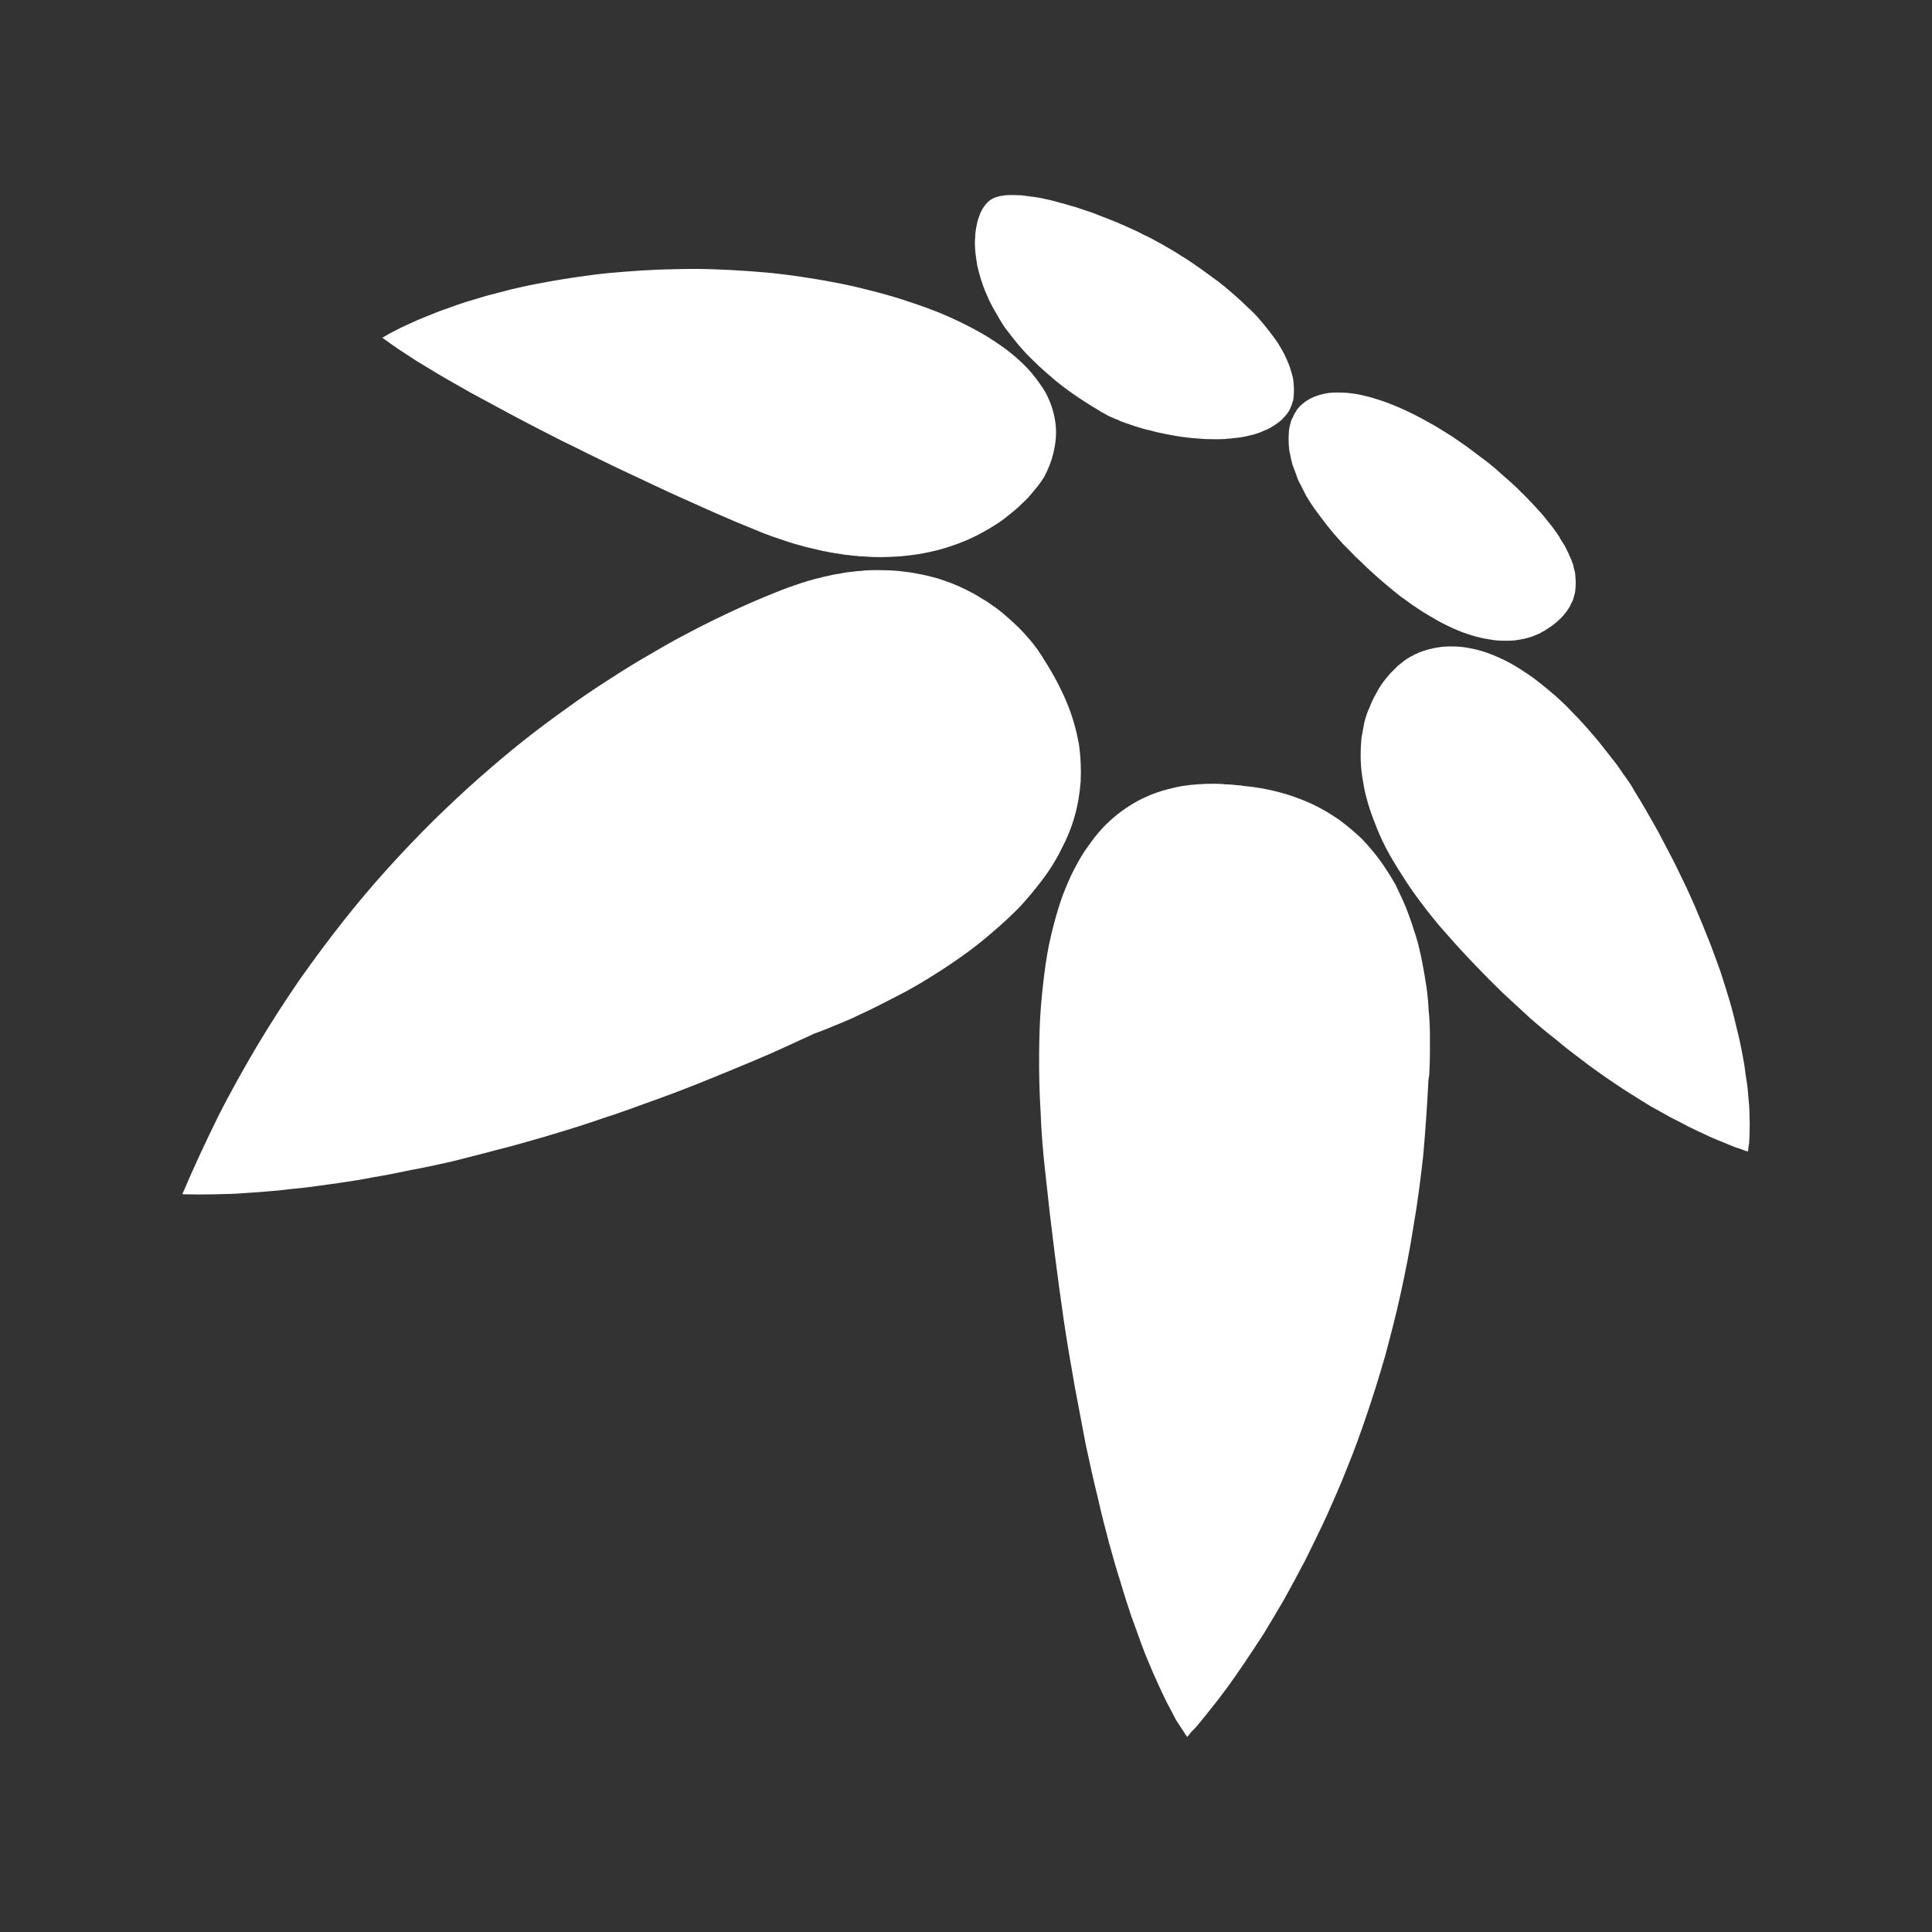 <?xml version="1.0" encoding="utf-8"?>
<!DOCTYPE svg PUBLIC "-//W3C//DTD SVG 1.1//EN" "http://www.w3.org/Graphics/SVG/1.1/DTD/svg11.dtd">
<svg version="1.1" id="features_icon_warp" xmlns="http://www.w3.org/2000/svg" xmlns:xlink="http://www.w3.org/1999/xlink" x="0px" y="0px"
	 width="150px" height="150px" viewBox="-0.5 0.5 150 150" enable-background="new -0.5 0.5 150 150" xml:space="preserve">
<rect x="-0.5" y="0.5" width="150" height="150" fill="#333333" stroke="none"/>
<path fill="#FFFFFF" opacity="1" d="M135.332,88.584c-0.009,0.251-0.018,0.478-0.029,0.676c-0.045,0.166-0.057,0.337-0.065,0.45
	c-0.012,0.075-0.018,0.16-0.018,0.186c-0.03-0.009-0.122-0.029-0.232-0.054c-0.124-0.062-0.267-0.101-0.473-0.179
	c-0.207-0.051-0.439-0.147-0.691-0.253c-0.253-0.104-0.534-0.228-0.87-0.356c-0.337-0.137-0.695-0.284-1.076-0.477
	c-0.377-0.162-0.811-0.377-1.266-0.598c-0.419-0.228-0.892-0.472-1.411-0.729c-0.487-0.261-0.995-0.57-1.551-0.862
	c-0.522-0.329-1.094-0.677-1.675-1.043c-0.586-0.367-1.181-0.784-1.792-1.191c-0.606-0.438-1.233-0.859-1.893-1.379
	c-0.633-0.479-1.308-0.983-1.958-1.545c-0.684-0.527-1.376-1.105-2.07-1.715c-0.663-0.602-1.364-1.266-2.077-1.917
	c-0.707-0.688-1.42-1.399-2.139-2.154c-0.713-0.737-1.433-1.518-2.151-2.341c-0.754-0.825-1.39-1.634-1.979-2.407
	c-0.594-0.774-1.104-1.518-1.568-2.261c-0.473-0.723-0.892-1.433-1.248-2.106c-0.354-0.688-0.639-1.348-0.879-1.991
	c-0.25-0.624-0.461-1.25-0.606-1.823c-0.179-0.589-0.256-1.167-0.351-1.709c-0.086-0.541-0.118-1.066-0.122-1.576
	c-0.003-0.49,0.021-0.967,0.06-1.408c0.071-0.459,0.167-0.883,0.238-1.294c0.109-0.409,0.237-0.782,0.406-1.141
	c0.14-0.355,0.292-0.7,0.479-1.007c0.157-0.329,0.356-0.618,0.528-0.877c0.205-0.276,0.416-0.517,0.595-0.728
	c0.214-0.224,0.422-0.415,0.597-0.593c0.211-0.174,0.417-0.331,0.579-0.459c0.209-0.127,0.363-0.235,0.547-0.31
	c0.042-0.042,0.122-0.062,0.167-0.101c0.077-0.022,0.121-0.06,0.204-0.079c0.042-0.037,0.126-0.054,0.168-0.092
	c0.076-0.019,0.124-0.032,0.201-0.065c0.044-0.018,0.121-0.049,0.205-0.065c0.039-0.015,0.122-0.046,0.167-0.06
	c0.077-0.014,0.124-0.043,0.204-0.052c0.041-0.014,0.122-0.023,0.167-0.032c0.077-0.028,0.124-0.039,0.204-0.051
	c0.042-0.009,0.122-0.034,0.205-0.04c0.042-0.01,0.125-0.017,0.166-0.024c0.081-0.004,0.125-0.027,0.202-0.031
	c0.049-0.004,0.128-0.012,0.17-0.015c0.08-0.003,0.128-0.007,0.205-0.009c0.045-0.003,0.128-0.006,0.17-0.008
	c0.077,0,0.156-0.001,0.201-0.001c0.457,0,0.912,0.032,1.328,0.119c0.454,0.073,0.897,0.189,1.311,0.325
	c0.445,0.155,0.885,0.333,1.289,0.527c0.439,0.195,0.841,0.428,1.269,0.691c0.392,0.244,0.784,0.506,1.197,0.797
	c0.38,0.288,0.758,0.59,1.126,0.898c0.401,0.326,0.763,0.645,1.114,0.983c0.351,0.322,0.659,0.664,0.995,1.01
	c0.336,0.326,0.624,0.668,0.938,1.013c0.279,0.324,0.583,0.665,0.844,0.98c0.262,0.332,0.503,0.64,0.74,0.939
	c0.231,0.303,0.454,0.588,0.666,0.849c0.207,0.277,0.367,0.522,0.517,0.75c0.178,0.229,0.309,0.422,0.425,0.596
	c0.118,0.172,0.22,0.31,0.27,0.419c0.081,0.113,0.113,0.18,0.128,0.225c0.672,1.076,1.278,2.139,1.852,3.162
	c0.534,1.023,1.081,2.024,1.556,3c0.477,0.971,0.928,1.915,1.316,2.821c0.39,0.908,0.756,1.79,1.094,2.653
	c0.345,0.848,0.62,1.671,0.915,2.455c0.262,0.791,0.499,1.57,0.716,2.294c0.221,0.725,0.387,1.424,0.537,2.069
	c0.179,0.676,0.31,1.297,0.423,1.894c0.118,0.597,0.223,1.176,0.279,1.725c0.083,0.516,0.163,1.011,0.195,1.474
	c0.03,0.471,0.093,0.917,0.104,1.302c0.015,0.385,0.023,0.747,0.026,1.078C135.341,88.06,135.338,88.334,135.332,88.584z
	 M121.675,46.906c-0.033,0.168-0.118,0.34-0.211,0.487c-0.053,0.167-0.157,0.331-0.268,0.481c-0.115,0.165-0.234,0.327-0.371,0.471
	c-0.14,0.161-0.317,0.303-0.472,0.461c-0.19,0.141-0.36,0.293-0.58,0.426c-0.077,0.05-0.121,0.095-0.199,0.123
	c-0.039,0.046-0.122,0.089-0.166,0.116c-0.074,0.043-0.122,0.065-0.205,0.107c-0.041,0.042-0.122,0.065-0.17,0.104
	c-0.077,0.025-0.13,0.06-0.207,0.085c-0.081,0.037-0.134,0.057-0.215,0.092c-0.05,0.022-0.134,0.035-0.181,0.073
	c-0.083,0.016-0.169,0.049-0.22,0.062c-0.086,0.018-0.137,0.049-0.226,0.061c-0.081,0.014-0.134,0.042-0.221,0.053
	c-0.091,0.01-0.142,0.023-0.229,0.049c-0.053,0.01-0.14,0.018-0.231,0.028c-0.054,0.007-0.14,0.031-0.232,0.039
	c-0.053,0.004-0.142,0.009-0.237,0.012c-0.053,0.003-0.146,0.006-0.237,0.007c-0.057,0.003-0.146,0.003-0.244,0.003
	c-0.181,0-0.392-0.006-0.612-0.019c-0.219-0.013-0.4-0.051-0.63-0.09c-0.225-0.03-0.454-0.076-0.68-0.131
	c-0.231-0.055-0.463-0.117-0.695-0.187c-0.234-0.07-0.479-0.161-0.719-0.244c-0.237-0.1-0.484-0.19-0.728-0.303
	c-0.25-0.113-0.496-0.233-0.749-0.363c-0.282-0.146-0.538-0.279-0.79-0.441c-0.258-0.14-0.518-0.309-0.812-0.481
	c-0.259-0.175-0.528-0.356-0.822-0.548c-0.271-0.188-0.538-0.405-0.841-0.605c-0.273-0.223-0.579-0.452-0.853-0.689
	c-0.279-0.238-0.589-0.484-0.871-0.738c-0.309-0.272-0.591-0.536-0.909-0.822c-0.285-0.287-0.604-0.583-0.927-0.888
	c-0.288-0.305-0.612-0.634-0.941-0.957c-0.291-0.337-0.601-0.654-0.862-0.983c-0.261-0.312-0.513-0.623-0.748-0.948
	c-0.234-0.306-0.467-0.609-0.674-0.912c-0.217-0.298-0.381-0.594-0.571-0.885c-0.154-0.294-0.294-0.583-0.428-0.848
	c-0.166-0.287-0.285-0.565-0.356-0.821c-0.107-0.275-0.205-0.529-0.294-0.779c-0.051-0.246-0.134-0.506-0.166-0.744
	c-0.068-0.239-0.096-0.456-0.11-0.68c-0.012-0.229-0.023-0.45-0.018-0.648c0.003-0.217,0.015-0.41,0.032-0.595
	c0.018-0.188,0.08-0.366,0.112-0.541c0.036-0.175,0.113-0.341,0.2-0.484c0.047-0.159,0.136-0.297,0.237-0.444
	c0.062-0.131,0.166-0.251,0.276-0.367c0.11-0.116,0.229-0.221,0.348-0.304c0.032-0.04,0.101-0.064,0.131-0.106
	c0.035-0.022,0.104-0.059,0.137-0.081c0.068-0.038,0.101-0.055,0.142-0.095c0.068-0.021,0.104-0.055,0.176-0.073
	c0.036-0.036,0.107-0.052,0.14-0.068c0.039-0.033,0.113-0.05,0.152-0.062c0.07-0.033,0.106-0.047,0.184-0.058
	c0.035-0.031,0.112-0.045,0.151-0.053c0.072-0.011,0.116-0.042,0.189-0.05c0.036-0.011,0.116-0.02,0.158-0.045
	c0.038-0.006,0.119-0.017,0.158-0.022c0.076-0.009,0.118-0.017,0.198-0.037c0.077-0.006,0.122-0.01,0.196-0.017
	c0.045-0.004,0.124-0.006,0.169-0.01c0.08-0.003,0.125-0.004,0.206-0.004c0.044,0,0.127-0.001,0.172-0.001
	c0.326,0.001,0.656,0.015,1.001,0.064c0.3,0.031,0.65,0.092,1.004,0.184c0.357,0.075,0.714,0.181,1.078,0.3
	c0.36,0.121,0.767,0.25,1.133,0.41c0.374,0.142,0.748,0.312,1.126,0.492c0.409,0.183,0.784,0.388,1.167,0.588
	c0.375,0.218,0.787,0.424,1.171,0.658c0.374,0.231,0.751,0.472,1.161,0.721c0.378,0.263,0.749,0.518,1.123,0.777
	c0.371,0.278,0.733,0.559,1.1,0.83c0.401,0.284,0.761,0.575,1.108,0.869c0.314,0.294,0.665,0.591,1.007,0.89
	c0.339,0.298,0.669,0.6,0.963,0.906c0.323,0.301,0.603,0.602,0.909,0.922c0.273,0.303,0.569,0.604,0.822,0.906
	c0.249,0.303,0.49,0.603,0.726,0.901c0.115,0.161,0.229,0.308,0.342,0.473c0.115,0.164,0.229,0.313,0.296,0.481
	c0.11,0.166,0.215,0.337,0.312,0.487c0.101,0.169,0.163,0.341,0.259,0.512c0.095,0.169,0.142,0.345,0.225,0.498
	c0.084,0.172,0.123,0.348,0.2,0.519c0.032,0.172,0.065,0.348,0.128,0.52c0.023,0.174,0.041,0.329,0.051,0.503
	c0.012,0.171,0.018,0.346,0.012,0.519c-0.004,0.169-0.021,0.343-0.039,0.514C121.779,46.568,121.717,46.737,121.675,46.906z
	 M99.721,32.093c-0.051,0.155-0.146,0.32-0.247,0.477c-0.107,0.14-0.223,0.272-0.349,0.392c-0.056,0.085-0.14,0.155-0.23,0.222
	c-0.055,0.062-0.152,0.13-0.247,0.188c-0.06,0.062-0.158,0.122-0.259,0.18c-0.101,0.059-0.201,0.116-0.272,0.169
	c-0.102,0.052-0.206,0.104-0.312,0.154c-0.106,0.034-0.22,0.083-0.327,0.131c-0.077,0.05-0.192,0.077-0.303,0.12
	c-0.11,0.046-0.229,0.068-0.342,0.11c-0.119,0.025-0.237,0.062-0.354,0.083c-0.118,0.036-0.237,0.054-0.362,0.087
	c-0.119,0.02-0.24,0.033-0.365,0.06c-0.125,0.018-0.247,0.031-0.369,0.04c-0.162,0.027-0.29,0.036-0.415,0.045
	c-0.132,0.009-0.256,0.016-0.384,0.037c-0.127,0.005-0.261,0.008-0.393,0.011c-0.163,0-0.294,0.001-0.427,0.001
	c-0.213,0-0.396-0.001-0.616-0.009c-0.217-0.007-0.43-0.031-0.617-0.044c-0.22-0.01-0.436-0.04-0.659-0.056
	c-0.222-0.017-0.398-0.051-0.62-0.075c-0.221-0.036-0.437-0.061-0.621-0.103c-0.218-0.042-0.432-0.071-0.652-0.119
	c-0.183-0.047-0.395-0.077-0.608-0.127c-0.214-0.049-0.393-0.104-0.601-0.158c-0.211-0.034-0.386-0.09-0.59-0.147
	c-0.17-0.057-0.375-0.114-0.577-0.175c-0.16-0.055-0.359-0.119-0.524-0.181c-0.196-0.061-0.353-0.124-0.539-0.186
	c-0.154-0.085-0.31-0.149-0.49-0.216c-0.146-0.065-0.288-0.13-0.46-0.2c-0.145-0.085-0.277-0.15-0.405-0.222
	c-0.135-0.067-0.257-0.137-0.377-0.223c-0.698-0.415-1.366-0.836-1.965-1.259c-0.602-0.419-1.172-0.847-1.675-1.292
	c-0.508-0.428-0.988-0.857-1.438-1.304c-0.449-0.427-0.84-0.856-1.205-1.287c-0.36-0.445-0.698-0.872-1.017-1.297
	c-0.279-0.422-0.537-0.863-0.771-1.28c-0.236-0.415-0.45-0.81-0.609-1.217c-0.191-0.408-0.331-0.809-0.454-1.185
	c-0.12-0.396-0.222-0.765-0.299-1.122c-0.059-0.359-0.112-0.713-0.15-1.053c-0.028-0.322-0.047-0.656-0.024-0.958
	c0.009-0.303,0.028-0.594,0.077-0.851c0.047-0.282,0.095-0.525,0.172-0.759c0.085-0.231,0.147-0.434,0.247-0.618
	c0.102-0.202,0.211-0.354,0.326-0.503c0.116-0.134,0.237-0.251,0.363-0.349c0.018-0.011,0.032-0.022,0.052-0.031
	c0.055-0.031,0.072-0.039,0.09-0.049c0.026-0.012,0.081-0.04,0.099-0.05c0.023-0.009,0.039-0.018,0.096-0.044
	c0.024-0.01,0.045-0.018,0.071-0.027c0.056-0.009,0.075-0.015,0.101-0.039c0.062-0.007,0.086-0.018,0.111-0.022
	c0.025-0.005,0.085-0.012,0.108-0.035c0.025-0.004,0.088-0.013,0.115-0.018c0.03-0.004,0.093-0.01,0.119-0.013
	c0.028-0.006,0.093-0.026,0.122-0.029c0.032-0.004,0.093-0.007,0.121-0.009c0.035-0.001,0.099-0.004,0.132-0.009
	c0.068-0.001,0.097-0.004,0.13-0.004c0.068-0.001,0.097-0.003,0.131-0.003c0.069,0,0.102,0,0.173,0c0.174,0,0.389,0.006,0.615,0.019
	c0.223,0.03,0.454,0.048,0.686,0.088c0.238,0.024,0.479,0.065,0.727,0.101c0.249,0.05,0.5,0.107,0.758,0.164
	c0.253,0.062,0.549,0.125,0.814,0.212c0.264,0.07,0.566,0.145,0.836,0.237c0.306,0.078,0.579,0.159,0.853,0.263
	c0.309,0.102,0.586,0.191,0.9,0.303c0.277,0.11,0.589,0.223,0.87,0.34c0.312,0.114,0.593,0.236,0.914,0.359
	c0.274,0.124,0.586,0.247,0.868,0.377c0.309,0.147,0.588,0.275,0.896,0.409c0.273,0.153,0.548,0.287,0.853,0.425
	c0.271,0.157,0.571,0.295,0.839,0.454c0.261,0.139,0.521,0.299,0.808,0.464c0.259,0.143,0.512,0.308,0.756,0.468
	c0.561,0.334,1.069,0.685,1.562,1.034c0.479,0.346,0.95,0.69,1.396,1.017c0.447,0.342,0.839,0.685,1.211,1.004
	c0.374,0.338,0.73,0.656,1.066,0.989c0.342,0.313,0.659,0.627,0.927,0.951c0.268,0.309,0.517,0.613,0.746,0.915
	c0.237,0.302,0.457,0.597,0.656,0.891c0.166,0.291,0.351,0.58,0.487,0.845c0.137,0.284,0.258,0.563,0.362,0.817
	c0.11,0.252,0.163,0.521,0.246,0.766c0.081,0.245,0.11,0.48,0.128,0.711c0.021,0.232,0.026,0.459,0.024,0.66
	c-0.007,0.218-0.027,0.411-0.051,0.6C99.848,31.742,99.804,31.92,99.721,32.093z M78.294,28.173c0.49,0.423,0.95,0.859,1.334,1.324
	c0.38,0.466,0.726,0.94,1.021,1.427c0.262,0.487,0.482,1.003,0.618,1.532c0.14,0.509,0.225,1.063,0.225,1.613
	s-0.085,1.124-0.228,1.689c-0.144,0.588-0.382,1.178-0.712,1.802c-0.009,0.015-0.028,0.059-0.087,0.122
	c-0.028,0.061-0.102,0.132-0.146,0.235c-0.083,0.086-0.144,0.199-0.243,0.324c-0.104,0.122-0.219,0.272-0.34,0.41
	c-0.125,0.159-0.258,0.306-0.405,0.477c-0.181,0.171-0.339,0.348-0.541,0.526c-0.17,0.178-0.383,0.364-0.609,0.548
	c-0.228,0.184-0.464,0.37-0.713,0.574c-0.25,0.187-0.514,0.373-0.82,0.555c-0.276,0.183-0.599,0.364-0.93,0.538
	c-0.309,0.177-0.667,0.349-1.027,0.513c-0.363,0.15-0.735,0.309-1.141,0.442c-0.406,0.15-0.818,0.275-1.252,0.391
	c-0.43,0.111-0.894,0.202-1.371,0.291c-0.477,0.075-0.984,0.137-1.489,0.185c-0.522,0.031-1.06,0.062-1.612,0.061
	c-0.174,0-0.349,0-0.524-0.004c-0.176-0.004-0.353-0.027-0.531-0.035c-0.178-0.004-0.358-0.013-0.538-0.023
	c-0.183-0.03-0.365-0.042-0.567-0.054c-0.183-0.034-0.365-0.049-0.553-0.065c-0.189-0.036-0.395-0.053-0.585-0.095
	c-0.188-0.022-0.38-0.06-0.59-0.091c-0.19-0.042-0.385-0.087-0.599-0.117c-0.193-0.049-0.408-0.097-0.605-0.147
	c-0.214-0.054-0.413-0.089-0.635-0.144c-0.201-0.055-0.42-0.113-0.622-0.175c-0.224-0.058-0.442-0.124-0.65-0.189
	c-0.224-0.082-0.446-0.151-0.657-0.223c-0.226-0.071-0.455-0.157-0.687-0.231c-0.21-0.075-0.442-0.17-0.674-0.251
	c-0.231-0.097-0.464-0.18-0.703-0.286c-0.474-0.188-0.967-0.404-1.495-0.614c-0.53-0.229-1.079-0.466-1.659-0.716
	c-0.581-0.263-1.175-0.518-1.788-0.803c-0.608-0.266-1.248-0.554-1.899-0.856c-0.649-0.297-1.307-0.619-1.974-0.928
	c-0.682-0.308-1.355-0.642-2.05-0.963c-0.674-0.337-1.375-0.664-2.071-1.008c-0.683-0.345-1.383-0.694-2.08-1.025
	c-0.68-0.349-1.377-0.702-2.05-1.053c-0.689-0.354-1.361-0.708-2.021-1.062c-0.662-0.351-1.314-0.704-1.956-1.056
	c-0.641-0.332-1.257-0.682-1.856-1.027c-0.616-0.346-1.183-0.673-1.755-1.011C32.9,29.16,32.366,28.84,31.85,28.53
	c-0.498-0.327-0.975-0.636-1.428-0.933c-0.441-0.302-0.854-0.593-1.242-0.878c0.036-0.013,0.094-0.054,0.176-0.092
	c0.097-0.052,0.216-0.141,0.361-0.215c0.158-0.076,0.342-0.18,0.559-0.29c0.205-0.111,0.444-0.23,0.725-0.356
	c0.262-0.125,0.581-0.256,0.904-0.41c0.341-0.14,0.702-0.298,1.084-0.442c0.4-0.162,0.818-0.329,1.276-0.479
	c0.444-0.168,0.921-0.334,1.441-0.502c0.516-0.15,1.055-0.316,1.615-0.481c0.577-0.147,1.175-0.311,1.808-0.471
	c0.615-0.141,1.271-0.297,1.967-0.429c0.672-0.131,1.387-0.257,2.137-0.38c0.729-0.119,1.496-0.226,2.283-0.331
	c0.805-0.105,1.613-0.18,2.475-0.245c0.844-0.067,1.726-0.124,2.623-0.163c0.902-0.027,1.839-0.055,2.793-0.054
	c0.971,0,1.958,0.036,2.928,0.089c0.984,0.052,1.953,0.125,2.917,0.212c0.979,0.103,1.933,0.223,2.881,0.377
	c0.947,0.14,1.869,0.308,2.795,0.493c0.907,0.188,1.803,0.409,2.681,0.64c0.882,0.23,1.726,0.483,2.554,0.767
	c0.826,0.265,1.614,0.559,2.378,0.866c0.764,0.327,1.482,0.65,2.159,1.004c0.687,0.355,1.342,0.722,1.94,1.12
	C77.23,27.34,77.795,27.735,78.294,28.173z M33.148,64.217c1.179-1.156,2.355-2.258,3.51-3.281c1.173-1.025,2.318-2.006,3.455-2.906
	c1.135-0.898,2.26-1.739,3.363-2.52c1.087-0.797,2.159-1.522,3.207-2.188c1.028-0.672,2.035-1.299,2.998-1.853
	c0.98-0.58,1.892-1.102,2.771-1.57c0.88-0.474,1.709-0.893,2.46-1.264c0.77-0.373,1.487-0.712,2.137-1.006
	c0.653-0.294,1.242-0.545,1.761-0.764c0.519-0.205,0.953-0.382,1.311-0.533c0.179-0.067,0.356-0.135,0.53-0.199
	c0.181-0.063,0.353-0.126,0.527-0.185c0.178-0.058,0.35-0.119,0.508-0.172c0.173-0.056,0.343-0.111,0.515-0.162
	c0.171-0.054,0.342-0.088,0.494-0.137c0.17-0.049,0.341-0.095,0.506-0.126c0.169-0.047,0.322-0.09,0.484-0.117
	c0.165-0.042,0.314-0.064,0.477-0.107c0.164-0.039,0.312-0.057,0.477-0.077c0.159-0.039,0.305-0.055,0.465-0.091
	c0.143-0.016,0.307-0.049,0.464-0.061c0.143-0.013,0.303-0.025,0.442-0.052c0.153-0.012,0.288-0.021,0.423-0.03
	c0.15-0.027,0.287-0.033,0.417-0.036c0.15-0.006,0.282-0.01,0.411-0.013c0.131-0.001,0.279-0.003,0.407-0.003
	c0.578,0,1.12,0.021,1.625,0.07c0.526,0.054,1.033,0.121,1.511,0.222c0.474,0.082,0.922,0.196,1.371,0.317
	c0.431,0.124,0.847,0.281,1.254,0.427c0.405,0.161,0.774,0.334,1.137,0.514c0.361,0.178,0.711,0.367,1.031,0.576
	c0.338,0.19,0.658,0.391,0.936,0.604c0.315,0.199,0.583,0.419,0.833,0.622c0.258,0.217,0.498,0.438,0.73,0.642
	c0.229,0.219,0.448,0.413,0.656,0.631c0.175,0.193,0.371,0.388,0.523,0.57c0.181,0.202,0.322,0.38,0.449,0.535
	c0.133,0.171,0.245,0.331,0.355,0.467c0.103,0.151,0.162,0.274,0.25,0.388c0.081,0.091,0.128,0.191,0.152,0.253
	c0.065,0.064,0.083,0.117,0.091,0.132c0.731,1.133,1.307,2.249,1.759,3.324c0.447,1.074,0.73,2.128,0.924,3.143
	c0.153,1.013,0.188,1.999,0.15,2.949c-0.074,0.949-0.224,1.861-0.475,2.745c-0.249,0.885-0.602,1.733-1.037,2.554
	c-0.401,0.823-0.89,1.604-1.456,2.347c-0.566,0.757-1.176,1.476-1.808,2.167c-0.67,0.672-1.375,1.326-2.095,1.933
	c-0.719,0.627-1.459,1.213-2.22,1.755c-0.764,0.544-1.529,1.061-2.297,1.537c-0.745,0.474-1.506,0.926-2.232,1.315
	c-0.743,0.392-1.452,0.752-2.119,1.092c-0.664,0.343-1.302,0.616-1.882,0.907c-0.563,0.248-1.085,0.475-1.521,0.642
	c-0.456,0.196-0.824,0.339-1.115,0.448c-0.287,0.114-0.48,0.165-0.581,0.228c-1.54,0.716-3.044,1.408-4.529,2.033
	c-1.485,0.624-2.952,1.22-4.376,1.797c-1.428,0.569-2.821,1.086-4.187,1.568c-1.37,0.522-2.713,0.95-4.021,1.394
	c-1.306,0.437-2.571,0.824-3.814,1.187c-1.24,0.358-2.441,0.704-3.617,0.992c-1.175,0.322-2.309,0.592-3.399,0.876
	c-1.109,0.25-2.172,0.486-3.191,0.668c-1.019,0.217-2.016,0.417-2.961,0.568c-0.93,0.189-1.849,0.327-2.703,0.451
	c-0.873,0.125-1.699,0.238-2.477,0.34c-0.778,0.069-1.511,0.16-2.208,0.238c-0.7,0.049-1.349,0.125-1.95,0.156
	c-0.601,0.033-1.151,0.089-1.669,0.104c-0.499,0.015-0.967,0.03-1.382,0.036c-0.416,0.005-0.776,0.011-1.104,0.011
	c-0.06,0-0.116,0-0.155,0c-0.055,0-0.11,0-0.166-0.006c-0.053,0-0.106,0-0.158,0c-0.033,0-0.085,0-0.13,0
	c-0.049,0-0.081-0.005-0.126-0.005c-0.046,0-0.073,0-0.117,0c-0.046,0-0.068,0-0.107,0c-0.025,0-0.064,0-0.086,0
	c-0.036-0.003-0.059-0.003-0.094-0.003c-0.02,0-0.053-0.003-0.068-0.003c-0.017,0-0.05-0.004-0.062-0.004c-0.014,0-0.043,0-0.054,0
	c0.884-2.078,1.822-4.094,2.79-6.051c0.969-1.926,2.002-3.747,3.044-5.513c1.059-1.768,2.141-3.442,3.255-5.064
	c1.116-1.582,2.25-3.111,3.392-4.554c1.144-1.458,2.313-2.827,3.489-4.133C30.79,66.62,31.966,65.386,33.148,64.217z M80.688,75.328
	c0.143-1.027,0.351-1.978,0.579-2.864c0.227-0.886,0.476-1.71,0.743-2.453c0.296-0.758,0.585-1.455,0.918-2.074
	c0.336-0.638,0.645-1.196,1.044-1.721c0.357-0.522,0.729-0.985,1.109-1.405c0.381-0.413,0.801-0.778,1.194-1.098
	c0.428-0.332,0.826-0.604,1.266-0.864c0.404-0.242,0.844-0.441,1.245-0.616c0.437-0.175,0.847-0.31,1.275-0.427
	c0.438-0.118,0.837-0.212,1.231-0.279c0.421-0.062,0.807-0.111,1.18-0.133c0.407-0.034,0.779-0.043,1.129-0.041
	c0.039,0,0.12,0,0.157,0c0.078,0,0.123,0.001,0.196,0.001c0.042,0,0.119,0.002,0.159,0.004c0.073,0.002,0.116,0.002,0.152,0.006
	c0.075,0.002,0.113,0.002,0.19,0.004c0.033,0.021,0.11,0.024,0.148,0.025c0.072,0.001,0.11,0.003,0.179,0.006
	c0.039,0.003,0.074,0.005,0.146,0.006c0.036,0.002,0.11,0.01,0.14,0.011c0.074,0.001,0.104,0.005,0.14,0.011
	c0.071,0.001,0.104,0.004,0.17,0.022c0.035,0.004,0.062,0.006,0.13,0.008c0.033,0.005,0.062,0.007,0.131,0.011
	c0.033,0.002,0.098,0.006,0.128,0.01s0.096,0.005,0.122,0.008c0.032,0.005,0.089,0.024,0.115,0.028c1.049,0.092,2,0.271,2.873,0.507
	c0.906,0.241,1.738,0.56,2.484,0.897c0.748,0.356,1.449,0.77,2.111,1.231c0.63,0.464,1.215,0.956,1.769,1.486
	c0.517,0.539,0.998,1.116,1.438,1.71c0.413,0.598,0.822,1.214,1.177,1.857c0.309,0.646,0.626,1.301,0.882,1.963
	c0.256,0.664,0.484,1.348,0.692,2.015s0.356,1.349,0.487,2.009c0.131,0.659,0.237,1.296,0.333,1.946
	c0.095,0.622,0.14,1.229,0.17,1.814c0.067,0.587,0.083,1.154,0.098,1.661c0.006,0.502,0.006,0.98,0.002,1.427
	c0,0.439-0.009,0.817-0.022,1.156c-0.013,0.302-0.027,0.598-0.033,0.779c-0.048,0.217-0.06,0.35-0.065,0.43
	c-0.096,2.018-0.237,3.96-0.407,5.862c-0.211,1.899-0.454,3.759-0.767,5.542c-0.275,1.788-0.621,3.493-0.986,5.163
	c-0.371,1.699-0.793,3.296-1.209,4.846c-0.448,1.554-0.918,3.057-1.405,4.492c-0.484,1.433-0.983,2.818-1.527,4.139
	c-0.507,1.312-1.066,2.549-1.593,3.739c-0.555,1.197-1.12,2.348-1.648,3.417c-0.562,1.072-1.126,2.106-1.646,3.055
	c-0.559,0.95-1.073,1.823-1.577,2.652c-0.538,0.829-1.028,1.577-1.507,2.282c-0.475,0.707-0.938,1.369-1.337,1.916
	c-0.439,0.582-0.825,1.11-1.178,1.536c-0.349,0.457-0.676,0.836-0.935,1.161c-0.263,0.333-0.489,0.579-0.678,0.749
	c-0.154,0.208-0.27,0.33-0.308,0.403c-0.05-0.056-0.087-0.102-0.173-0.209c-0.048-0.108-0.155-0.242-0.276-0.444
	c-0.119-0.166-0.253-0.394-0.433-0.656c-0.147-0.299-0.31-0.589-0.516-0.992c-0.207-0.362-0.389-0.766-0.616-1.239
	c-0.23-0.477-0.465-1.019-0.71-1.57c-0.25-0.587-0.533-1.246-0.795-1.953c-0.26-0.707-0.522-1.462-0.83-2.286
	c-0.271-0.83-0.578-1.739-0.854-2.702c-0.314-0.964-0.591-1.967-0.906-3.099c-0.285-1.098-0.596-2.278-0.876-3.544
	c-0.315-1.241-0.593-2.566-0.906-3.981c-0.274-1.417-0.547-2.926-0.85-4.489c-0.271-1.569-0.568-3.228-0.832-4.993
	c-0.255-1.756-0.504-3.575-0.747-5.493c-0.245-1.923-0.477-3.941-0.703-6.06c-0.198-1.737-0.324-3.331-0.379-4.866
	c-0.096-1.53-0.118-2.962-0.113-4.299c0.01-1.379,0.041-2.617,0.138-3.805C80.412,77.481,80.538,76.358,80.688,75.328z"/>
</svg>
